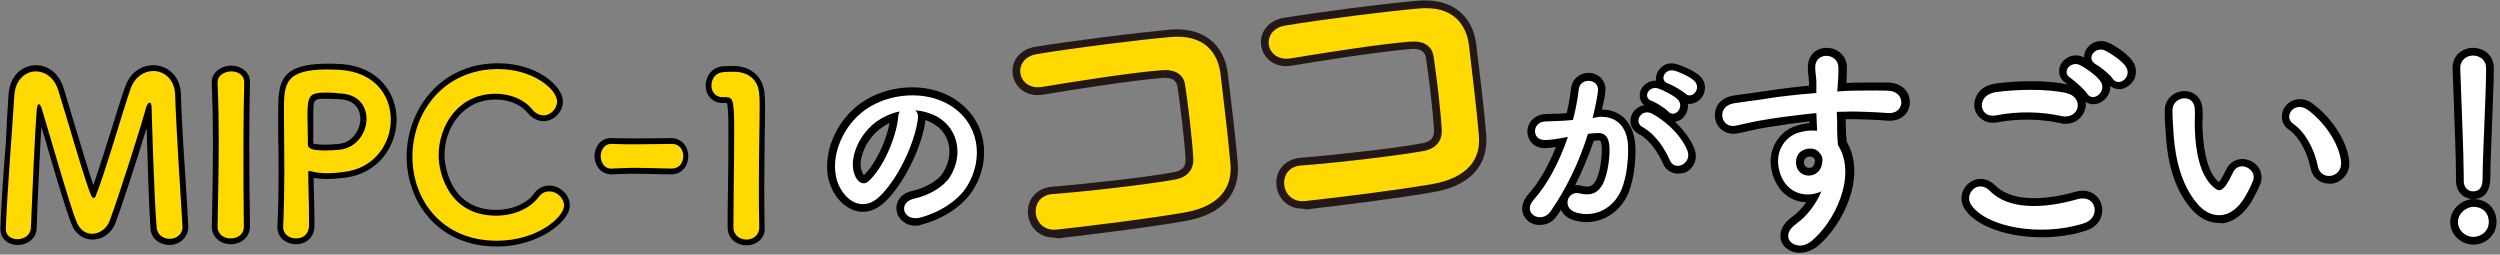 <?xml version="1.0" encoding="utf-8"?>
<!-- Generator: Adobe Illustrator 25.0.1, SVG Export Plug-In . SVG Version: 6.00 Build 0)  -->
<svg version="1.1" id="レイヤー_1" xmlns="http://www.w3.org/2000/svg" xmlns:xlink="http://www.w3.org/1999/xlink" x="0px"
	 y="0px" width="648px" height="66px" viewBox="0 0 648 66" style="enable-background:new 0 0 648 66;" xml:space="preserve">
<rect x="0" y="0" width="648" height="66" fill="#808080" stroke="none"/>
<style type="text/css">
	.st0{fill:#FFFFFF;}
	.st1{fill:#231815;}
	.st2{fill:#FFD900;}
</style>
<g>
	<g>
		<g>
			<path d="M237.3,58.5c-1.5,0-2.7-0.5-3.7-1.5c-1.1-1.1-1.5-2.7-1.1-4.2c0.5-1.7,1.9-2.9,3.9-3.3c3.5-0.8,6.8-2.7,8-4.7
				c2.9-4.5,2-9.9-2.1-12.5c-0.8-0.5-1.6-0.9-2.4-1.2c0,0,0,0,0,0c-0.9,7.1-5.8,16.9-10.7,21.4c-2.6,2.4-5.1,2.6-6.8,2.3
				c-2.6-0.5-5.1-2.5-6.6-5.5c-3.6-7-0.1-17.4,7.5-22.7c7-4.8,16.9-5.3,23.7-1.2c3.9,2.4,6.6,5.9,7.6,10.1c1.1,4.5,0.3,9.4-2.3,13.6
				c-2.5,4.1-7.6,7.6-13.4,9.1C238.4,58.4,237.8,58.5,237.3,58.5z M240,27c1.6,0.4,3.1,1,4.5,1.9c6,3.8,7.4,11.6,3.4,18
				c-1.8,2.9-6,5.5-10.5,6.5c-0.6,0.1-0.9,0.4-1,0.6c0,0.1,0,0.2,0.1,0.3c0.2,0.2,0.7,0.4,1.6,0.2c4.7-1.2,9-4.1,11-7.3
				c2-3.3,2.7-7.1,1.8-10.6c-0.8-3.2-2.8-5.8-5.8-7.6C243.5,27.9,241.8,27.3,240,27z M230.1,27.7c-1.6,0.5-3.1,1.3-4.5,2.2
				c-6,4.1-8.9,12.4-6.2,17.6c1,1.9,2.4,3.1,3.8,3.4c1.1,0.2,2.2-0.2,3.3-1.3c4.3-3.9,8.7-12.8,9.5-19c0,0,0,0,0,0
				c0-0.3,0-0.5-0.1-0.5c-0.3-0.3-0.5-0.7-0.6-1c0,0.3-0.1,0.6-0.3,0.9c0,0-0.1,0.3-0.2,0.7c-0.5,5.6-4,14.1-8.4,18
				c-0.9,0.8-2.1,1.2-3.2,1c-1.3-0.2-2.4-1.2-3.2-2.6c-2.5-4.6,0-12.3,5.6-16.6c0,0,0,0,0,0C227,29.2,228.5,28.3,230.1,27.7z
				 M224,45.5L224,45.5L224,45.5z M228.1,33.4c-3.9,3-6.1,8.6-4.5,11.5c0.1,0.2,0.2,0.4,0.3,0.5c2.9-2.7,5.8-8.7,6.7-13.6
				C229.7,32.3,228.9,32.8,228.1,33.4z M233.7,26.9c0.5,0.1,0.9,0.4,1.2,0.8c0.2,0.2,0.3,0.5,0.3,0.7c0-0.2,0.1-0.4,0.2-0.6
				c0.2-0.6,0.7-1,1.3-1.1C235.6,26.7,234.7,26.7,233.7,26.9z"/>
			<path d="M399.2,58.3c-0.2,0-0.4,0-0.7,0c-1.7-0.2-3.2-1.3-3.7-2.8c-0.6-1.6-0.1-3.5,1.3-5.1c2.7-3,5.2-7.3,7.2-12.3
				c-1.2,0.2-2.2,0.3-2.9,0.3c-2.9,0-4.4-2.1-4.5-4.1c-0.1-2.4,1.7-4.4,4.2-4.7c0.8-0.1,1.7-0.1,2.5-0.1c0.8,0,1.5,0,2.4-0.1
				l1.1-0.1c0.5-2.2,0.9-4.4,1.1-6.3c0.2-1.7,1.1-3,2.6-3.7c1.6-0.7,3.4-0.5,4.7,0.5c1.2,0.9,1.8,2.4,1.6,4
				c-0.1,1.2-0.5,2.9-0.9,4.6c2.2,0,4.1,0.7,5.6,2c1.3,1.2,2.9,3.5,3.1,7.6c0.1,3.4-0.3,8.3-1.8,12c-2.4,5.8-8.4,8.8-14.1,7.1
				c-1.7-0.5-2.8-1.5-3.4-2.7c-0.4,0.6-0.7,1.1-1.1,1.6C402.5,57.5,400.9,58.3,399.2,58.3z M406.4,33.5c0.6,0,1.1,0.3,1.5,0.7
				c0.5,0.5,0.6,1.3,0.4,1.9c-2.4,7-5.6,12.8-9.2,16.9c-0.5,0.5-0.6,0.9-0.5,1c0,0.1,0.2,0.2,0.5,0.3c0.3,0,0.8,0,1.2-0.7
				c3.9-5.6,7.1-12.1,9.4-19.5c0.2-0.7,0.9-1.3,1.7-1.4l0.3,0c0.7-0.1,1.4-0.2,2.1-0.2c1.9-0.2,3.1,0.5,3.7,1.1
				c1.2,1.1,1.7,2.8,1.7,5.1c0,1.3-0.1,6-1.8,9.5c-1.7,3.6-4.5,4.8-8.6,3.8c-0.1,0-0.4-0.1-0.5,0.3c-0.1,0.5,0.6,0.7,0.9,0.8
				c3.8,1.1,7.7-0.9,9.3-4.8c1-2.5,1.7-6.6,1.5-10.3c-0.1-2.2-0.7-3.8-1.7-4.7c-0.9-0.8-2.1-1.1-3.7-1l-1.6,0.2
				c-0.6,0.1-1.3-0.2-1.7-0.7c-0.4-0.5-0.6-1.2-0.4-1.8c0.7-2.6,1.2-5.4,1.4-6.8c0-0.3,0-0.3-0.1-0.3c-0.1-0.1-0.5-0.2-0.7,0
				c-0.1,0.1-0.2,0.2-0.3,0.4c-0.4,3.4-1.2,6.6-1.6,8.2c-0.2,0.8-0.9,1.4-1.7,1.5l-2.5,0.2c-1,0.1-1.8,0.1-2.6,0.1
				c-0.8,0-1.5,0-2.3,0.1c-0.5,0-0.6,0.3-0.6,0.5c0,0.1,0,0.3,0.5,0.3c1.3,0,3.5-0.4,5-0.7l0.6-0.1
				C406.2,33.5,406.3,33.5,406.4,33.5z M408.6,48c0.4,0,0.8,0,1.1,0.1c2.3,0.6,3.2,0.2,4.1-1.6c1-2.2,1.4-5.6,1.4-7.8
				c0-1.7-0.4-2.2-0.4-2.2c-0.1-0.1-0.4-0.1-0.7-0.1c-0.3,0-0.6,0.1-1,0.1c-1.4,4.1-3,7.9-4.8,11.5C408.4,48.1,408.5,48,408.6,48z
				 M434.9,45c-1.7,0-3.2-1-3.9-2.7c-0.9-2-2.9-5.8-6.3-7.6c-1.3-0.7-2.1-2-2.1-3.3c0-1.5,0.8-2.8,2.1-3.6c0.5-0.3,1-0.5,1.5-0.5
				c-1.2-1-1.4-2.5-1-3.7c0.5-1.5,2.2-2.8,4.1-2.7c-0.1-0.5-0.1-1.1,0.1-1.6c0.6-1.9,2.6-3.4,5.1-2.7c1.5,0.4,4.5,1.7,6,3
				c1.2,1.1,1.7,2.6,1.3,4.1c-0.3,1.5-1.5,2.7-2.9,3.1c-0.5,0.1-0.9,0.2-1.4,0.1c0.1,0.5,0,1-0.1,1.6c-0.4,1.5-1.5,2.7-2.9,3
				c-0.1,0-0.2,0.1-0.3,0.1c2.3,2.2,4.1,4.6,5,7c1.1,2.9-0.5,5.4-2.6,6.2C436,44.9,435.4,45,434.9,45z M426.7,31.2
				c4.2,2.4,6.6,6.5,7.9,9.5l0,0c0.1,0.3,0.2,0.3,0.5,0.2c0.2-0.1,0.7-0.4,0.4-1.1c-1.1-3-4.2-6.2-8-8.5
				C427.2,31.2,426.9,31.1,426.7,31.2C426.7,31.2,426.7,31.2,426.7,31.2z M432.8,26.5c0.3,0.2,0.6,0.4,0.8,0.6c0,0,0,0-0.1-0.1
				C433.3,26.9,433.1,26.7,432.8,26.5z M428.8,24.2L428.8,24.2L428.8,24.2z M438.2,22.9L438.2,22.9L438.2,22.9z M436.5,21.5
				c0.6,0.4,1.1,0.7,1.5,1c0,0,0-0.1-0.1-0.2C437.5,22.2,437,21.8,436.5,21.5z"/>
			<path d="M466.5,65.5c-0.7,0-1.5-0.1-2.2-0.4c-1.6-0.7-2.7-2-2.8-3.6c-0.1-1.1,0.1-3.2,2.9-5.2c1.4-1,2.7-2.3,3.8-3.9
				c-1.1,0-2.1-0.2-3.1-0.6c-2.5-1-4.4-3.1-5.4-5.9c-1.4-3.8-0.6-6.7,0.3-8.5c1.2-2.3,3.2-4.1,5.6-4.8c1.2-0.4,2.3-0.6,3.4-0.7
				c0-0.1,0-0.2,0-0.4c-3.1,0.3-6.6,0.8-10.3,1.4c-2.6,0.4-4.5,0.8-6.1,1.2c-0.9,0.2-1.7,0.4-2.4,0.5c-1.8,0.3-3.5-0.3-4.6-1.6
				c-1.1-1.3-1.4-3.2-0.8-4.9c0.6-1.7,2.2-2.9,4.3-3.3c1.2-0.2,2.8-0.4,4.4-0.6c1.4-0.2,2.9-0.4,4-0.6c2.8-0.4,7.2-1,11.4-1.4
				c0-1.5-0.1-2.2-0.2-2.8c-0.1-0.6-0.1-1.1-0.1-2c0-2.9,1.9-4.9,4.7-5c0.1,0,0.1,0,0.2,0c2.4,0,5,1.7,5.2,4.7c0,1.1,0,2.8-0.1,4.4
				c1.9-0.1,3.4-0.1,4.9-0.1c1.7,0,3.5,0,6.1,0c2.2,0.1,4,1.1,4.9,2.8c0.8,1.6,0.7,3.4-0.2,4.9c-1,1.5-2.8,2.3-4.9,2.2
				c-3.7-0.3-5.1-0.3-8.2-0.4l-0.7,0c-0.7,0-1.4,0-2.1,0c0,1.2,0.1,2.3,0.1,3.3c0,0.4,0,1,0.1,1.6c0,0.3,0,0.7,0.1,1
				c5.2,8.9-1,21.7-7.8,27.2C469.4,65,467.9,65.5,466.5,65.5z M472.1,47.5c0.5,0,1,0.2,1.4,0.5c0.6,0.6,0.8,1.5,0.5,2.2
				c-1.6,3.7-4.3,7.2-7.2,9.3c-1,0.7-1.3,1.3-1.2,1.5c0,0.1,0.2,0.3,0.4,0.4c0.5,0.2,1.4,0.2,2.3-0.5c5.6-4.5,11-15.5,6.6-22.4
				c-0.2-0.3-0.3-0.6-0.3-1c0-0.5-0.1-1-0.1-1.4c0-0.7-0.1-1.4-0.1-1.9c0-1.6-0.1-3.2-0.1-5l0-0.2c0-1.1,0.8-2,1.9-2.1l0.3,0
				c1.4-0.1,2.7-0.1,4-0.1l0.8,0c3,0,4.6,0.1,8.4,0.4c0.3,0,1,0,1.2-0.4c0.2-0.2,0.2-0.5,0-0.8c-0.2-0.4-0.7-0.6-1.5-0.6
				c-2.6,0-4.3,0-6,0c-0.9,0-1.7,0-2.6,0c-1.2,0-2.7,0.1-4.3,0.2c-0.6,0-1.1-0.2-1.5-0.5s-0.6-0.9-0.6-1.5c0-0.2,0-0.4,0-0.6
				c0-0.1,0-0.2,0-0.2c0,0,0-0.1,0-0.1c0.2-2.5,0.3-4.4,0.2-5.3c-0.1-0.9-1.2-0.9-1.2-0.9c-0.6,0-0.8,0.3-0.8,1c0,0.6,0,1,0.1,1.5
				c0.1,0.8,0.2,1.9,0.2,4.1l0,1c0,1-0.8,1.9-1.8,2c-5.4,0.5-10.4,1.1-12.9,1.5c-1.2,0.2-2.7,0.4-4.1,0.6c-1.5,0.2-3.1,0.4-4.3,0.6
				c-0.5,0.1-1.1,0.3-1.2,0.7c-0.1,0.3,0,0.7,0.1,0.9c0.1,0.1,0.3,0.3,0.8,0.2c0.6-0.1,1.3-0.3,2.2-0.5c1.6-0.3,3.7-0.8,6.4-1.2
				c4.7-0.7,8.9-1.3,12.7-1.6c0.5,0,1.1,0.1,1.5,0.5c0.4,0.4,0.7,0.9,0.7,1.4l0,0.4c0.1,1.5,0.1,3,0.2,4.2c0,0.6-0.2,1.2-0.7,1.6
				c-0.4,0.4-1,0.6-1.6,0.5c-1.1-0.2-2.5,0-4,0.4c-1.3,0.4-2.5,1.5-3.2,2.8c-0.8,1.6-0.8,3.4-0.1,5.4c0,0,0,0,0,0
				c0.6,1.7,1.7,2.9,3.1,3.5c1.4,0.6,3.1,0.5,4.7-0.3C471.5,47.5,471.8,47.5,472.1,47.5z M468.9,47.5c-2.3,0-4.3-1.4-5.1-3.6
				c-0.9-2.8,0.3-5.7,2.7-6.8c1.9-0.9,4.4-0.7,5.8,0.5c0.5,0.4,0.8,0.8,1.2,1.2c0,0,0,0.1,0.1,0.1c0.7,1,0.9,2.1,0.7,3.7
				c-0.4,2.7-2.3,4.6-4.9,4.9C469.3,47.5,469.1,47.5,468.9,47.5z M469.2,40.6c-0.3,0-0.6,0-0.9,0.2c-0.5,0.2-0.9,0.9-0.6,1.9
				c0.2,0.6,0.9,0.9,1.4,0.8c0.5,0,1.1-0.3,1.3-1.5c0.1-0.4,0-0.6,0-0.7c-0.2-0.3-0.4-0.5-0.6-0.6c0,0,0,0,0,0
				C469.7,40.6,469.5,40.6,469.2,40.6z"/>
			<path d="M529.2,61.5c-8.5,0-16.6-2.6-19.8-7.1c0,0,0,0,0,0c-1.6-2.2-1.2-5.2,0.9-6.9c1.7-1.4,4.5-1.8,6.9,0.6
				c3.7,3.7,11.2,4.3,20.8,1.6c3.5-1,6,0.9,6.7,3.3c0.7,2.5-0.4,5.7-4.1,6.8C537,61,533,61.5,529.2,61.5z M512.6,52.1
				c3.3,4.6,15.9,7.3,26.8,3.9c1.4-0.4,1.6-1.4,1.4-1.9c-0.3-0.9-1.2-0.7-1.8-0.6c-6.5,1.8-18.3,4-24.8-2.6
				c-0.6-0.6-1.1-0.7-1.5-0.4C512.5,50.8,512.1,51.4,512.6,52.1z M535.4,32.1c-0.4,0-0.9,0-1.4-0.2c-5.2-1.1-11-1.2-16.2-0.2
				c0,0,0,0,0,0c-2,0.4-3.8-0.2-5-1.6c-1.1-1.3-1.4-3.1-0.7-4.8c0.7-1.9,2.5-3.2,4.9-3.6c5.2-0.8,13.6-1,19,0.2
				c-0.1,0-0.1-0.1-0.1-0.1c-2.4-1.3-2.6-3.6-1.7-5.2c1-1.8,3.6-3,6-1.7c0-0.6,0.1-1.3,0.4-1.8c0.9-1.9,3.5-3.2,6-2
				c1.6,0.7,4.6,2.7,6,4.5c1.1,1.4,1.3,3.1,0.7,4.7c-0.7,1.5-2.1,2.6-3.6,2.8c-1,0.1-1.9-0.2-2.7-0.8c0,0.7-0.1,1.3-0.4,2
				c-0.7,1.5-2.2,2.6-3.7,2.7c-0.8,0.1-1.6-0.1-2.3-0.6c0.1,0.6,0.1,1.2-0.1,1.7C540,30.3,538.1,32.1,535.4,32.1z M517.4,29.9
				L517.4,29.9L517.4,29.9z M525.5,27.1c3.2,0,6.4,0.3,9.4,1c0.9,0.2,1.6-0.1,1.7-0.6c0.1-0.6-0.4-1.2-1.5-1.4
				c-4.2-0.9-11.9-1-17.6-0.1c-0.9,0.1-1.6,0.5-1.8,1.1c-0.1,0.3-0.1,0.6,0.1,0.8c0.2,0.2,0.6,0.3,1.2,0.2
				C519.7,27.4,522.6,27.1,525.5,27.1z M537.8,18.6c1.4,0.8,4,3.2,4.8,4.5c0.1-0.1,0.2-0.2,0.3-0.3c0.1-0.1,0.1-0.3-0.1-0.6
				c-0.8-1.1-3.2-2.8-4.5-3.5C538.1,18.6,537.9,18.6,537.8,18.6z M544.2,14.9c1.3,0.7,4.1,3,5,4.3c0.1-0.1,0.2-0.2,0.2-0.3
				c0-0.1,0.1-0.3-0.1-0.6c-0.8-1.1-3.2-2.7-4.6-3.4C544.6,14.8,544.4,14.9,544.2,14.9z M544,14.8L544,14.8L544,14.8z"/>
			<path d="M575.2,57.8c-2.4,0-4.9-1.1-6.8-3.2c0,0,0,0,0,0c-4.1-4.4-6.5-11-7-19.6l-0.1-1.4c-0.2-2.2-0.2-3.3-0.2-5.1
				c0.1-3.1,2.7-4.9,5.1-4.9c0,0,0,0,0,0c2.2,0,4.6,1.5,4.7,4.9c0.1,1.2,0,1.8,0,2.5c0,0.6-0.1,1.2,0,2.5c0.3,6.7,1.6,11.2,3.9,13.4
				c0.1,0.1,0.3,0.2,0.4,0.3c0-0.1,0.1-0.1,0.1-0.2c0.6-0.8,1.3-2.2,1.7-3c1.1-2.4,3.7-3.4,6.1-2.4c2.5,1,3.7,3.6,2.8,6
				c-0.5,1.3-1.3,2.9-2.4,4.8c-2.6,4.1-5.5,5.3-7.6,5.5C575.7,57.8,575.4,57.8,575.2,57.8z M571.3,51.9c1.3,1.4,2.8,2,4.2,1.9
				c1.7-0.2,3.2-1.4,4.6-3.6c1.2-2,1.8-3.3,2.1-4c0.2-0.6-0.6-0.9-0.6-0.9c-0.6-0.3-0.8,0.1-0.9,0.4c-0.4,1-1.3,2.6-2.1,3.7
				c-0.7,0.9-1.6,2-3,2.1c-1.4,0.1-2.5-0.7-3.5-1.7c-3.2-3-4.8-8.3-5.1-16.1c-0.1-1.4,0-2.2,0-2.8c0-0.6,0-1.1,0-2.1
				c0-1-0.5-1-0.7-1c-0.3,0-1.1,0.2-1.1,1.1c0,1.6,0,2.5,0.2,4.7l0.1,1.4C565.9,42.4,567.9,48.1,571.3,51.9z M603.7,47.6
				c-2.1,0-4.2-1.3-4.8-4c0,0,0,0,0,0c-0.9-4.3-3-8.1-5.5-9.9c-1.4-0.9-2.1-2.4-1.9-3.9c0.1-1.6,1.2-3,2.7-3.7
				c1.7-0.7,3.6-0.5,5.3,0.8c4.2,3.1,8.7,8.9,9.4,14.7c0.4,3.4-2,5.6-4.4,6C604.2,47.6,603.9,47.6,603.7,47.6z M602.8,42.8
				c0,0.2,0.2,0.9,1,0.8c0.2,0,1.2-0.3,1-1.6c-0.5-4.4-4.3-9.3-7.8-11.9c-0.3-0.2-0.8-0.5-1.3-0.4c-0.2,0.1-0.4,0.3-0.4,0.4
				c0,0.1,0.1,0.2,0.2,0.2C599,32.7,601.7,37.4,602.8,42.8L602.8,42.8z"/>
			<path d="M641.1,63.4c-3.2,0-6-2.6-6-5.8c0-3.8,3.5-6,6-6c3.5,0,6,2.4,6,6C647,61.3,644,63.4,641.1,63.4z M641.1,55.7
				c-0.6,0-2,0.7-2,2c0,0.8,0.9,1.8,2,1.8c0,0,2,0,2-1.8C643,56.4,642.4,55.7,641.1,55.7z M641,51.6c-2.1,0-4.4-1.6-4.4-4.7v-1.3
				c0-4.5-0.4-14.1-0.7-22.6l-0.2-5.4c0-3.4,2.7-5.2,5.3-5.2c2.7,0,5.4,1.8,5.4,5.3c0,3.6-0.3,9.6-0.5,15.4
				c-0.2,5.2-0.4,10.1-0.4,12.7C645.5,50.6,643.1,51.6,641,51.6z M641,16.5c-0.5,0-1.3,0.1-1.3,1.2v0.2l0.2,5.1
				c0.3,8.5,0.7,18.2,0.7,22.8v1.3c0,0.3,0.1,0.7,0.4,0.7c0.2,0,0.3,0,0.3,0c0.2-0.2,0.2-1.4,0.2-1.7c0-2.7,0.2-7.6,0.4-12.9
				c0.2-5.8,0.5-11.7,0.5-15.2C642.4,16.6,641.5,16.5,641,16.5z"/>
		</g>
	</g>
	<g>
		<g>
			<path class="st0" d="M237.9,30.9c-0.8,6.3-5.3,15.8-10.1,20.2c-3.8,3.5-8,1.6-10.2-2.7c-3.1-6.2,0.2-15.5,6.9-20.1
				c6.1-4.2,15.3-4.9,21.6-1.1c7.7,4.6,9,13.8,4.6,21c-2.3,3.8-7.2,6.9-12.2,8.2c-4.4,1.1-5.9-3.9-1.6-4.9c3.8-0.8,7.6-3,9.3-5.6
				c3.5-5.6,2.2-12.1-2.7-15.3c-1.9-1.2-4-1.8-6.2-2C237.8,29.1,238.1,29.9,237.9,30.9z M226.8,31.8c-4.6,3.6-7.1,10.2-5,14.1
				c0.7,1.4,2,2.2,3.3,1.1c3.7-3.3,7.2-11.2,7.7-16.6c0-0.6,0.2-1.1,0.4-1.5C231,29.3,228.7,30.4,226.8,31.8z"/>
			<path class="st0" d="M414.4,30.3c4.2-0.3,7.4,2.1,7.6,7.7c0.1,3.5-0.4,8-1.7,11.1c-2,4.9-6.9,7.4-11.7,6c-3.9-1.1-2.3-5.7,0.7-5
				c2.8,0.7,4.9,0.2,6.3-2.7c1.1-2.4,1.6-6,1.6-8.6c0-3-1-4.5-3.3-4.3c-0.7,0-1.5,0.1-2.3,0.2c-2.4,7.7-5.8,14.5-9.7,20.1
				c-2.4,3.4-7.6,0.5-4.3-3.1c3.4-3.8,6.5-9.5,8.8-16.2l-0.6,0.1c-2.1,0.4-4.1,0.7-5.4,0.7c-3.4,0-3.3-4.5-0.1-4.8
				c1.5-0.1,3.1-0.1,4.9-0.2l2.5-0.2c0.6-2.2,1.2-5.1,1.5-7.9c0.3-3.2,5.4-2.9,5,0.4c-0.2,1.7-0.8,4.7-1.4,7L414.4,30.3z
				 M432.8,41.5c-1.2-2.7-3.4-6.5-7.1-8.6c-2.4-1.3-0.2-5.1,2.8-3.3c4,2.3,7.5,5.9,8.9,9.5C438.6,42.4,434.1,44.6,432.8,41.5z
				 M428.2,26.2c-2.6-0.9-0.8-4,1.5-3.3c1.3,0.4,3.9,1.7,5.1,2.8c2,1.9-0.6,5.1-2.4,3.2C431.8,28.2,429.2,26.5,428.2,26.2z
				 M432.5,21.7c-2.6-0.8-1-4,1.4-3.4c1.3,0.3,4,1.5,5.2,2.6c2.1,1.9-0.5,5.1-2.3,3.3C436.1,23.6,433.6,22.1,432.5,21.7z"/>
			<path class="st0" d="M461.5,45.2c-2-5.6,1.1-9.7,4.6-10.8c1.7-0.5,3.4-0.7,4.9-0.5c-0.1-1.3-0.1-3-0.2-4.6
				c-4.8,0.5-9.6,1.1-12.5,1.6c-4.1,0.6-6.8,1.4-8.5,1.7c-3.8,0.7-5-5-0.5-5.8c2.3-0.4,6-0.8,8.4-1.2c2.9-0.5,8-1.1,13.1-1.5
				c0-0.3,0-0.7,0-1c0.1-3.6-0.3-3.8-0.3-5.6c0-4.2,5.8-3.8,6-0.2c0.1,1.3-0.1,4-0.2,5.5c0,0.3-0.1,0.6-0.1,0.9
				c1.7-0.1,3.2-0.2,4.4-0.2c2.8,0,4.8-0.1,8.7,0c4.8,0.1,4.6,6.2,0,5.8c-4.1-0.3-5.4-0.3-9-0.4c-1.3,0-2.7,0.1-4.2,0.1
				c0.1,1.8,0.1,3.6,0.1,5.3c0,0.8,0.1,2,0.2,3.3c5.1,8-1,20.2-7,25c-3.8,3-8.8-1-3.8-4.6c2.7-1.9,5.2-5.2,6.5-8.4
				C468.3,51.4,463.3,50.3,461.5,45.2z M471.1,39.1c-0.8-0.7-2.5-0.8-3.7-0.2c-1.4,0.6-2.3,2.4-1.7,4.4c1,3.1,6,3.1,6.6-1
				c0.2-1.2,0-1.7-0.3-2.2C471.7,39.8,471.5,39.4,471.1,39.1z"/>
			<path class="st0" d="M511,53.2c-2.1-2.9,1.7-6.9,4.8-3.7c4.9,5,14.1,4.6,22.8,2.1c4.8-1.3,6.1,4.9,1.5,6.3
				C528.7,61.5,514.9,58.8,511,53.2z M517.4,29.9c-4.5,0.9-5.3-5.2-0.2-6c5.4-0.8,13.5-0.9,18.3,0.2c4.8,1,3.6,6.9-1.1,6
				C529.1,28.9,523,28.8,517.4,29.9z M541,24.3c-0.6-1-3.2-3.3-4.2-4c-2.7-1.5-0.1-4.7,2.4-3.4c1.4,0.7,4.1,2.6,5.2,4.1
				C546.3,23.6,542.6,26.7,541,24.3z M543.3,16.7c-2.8-1.5-0.2-4.8,2.3-3.6c1.5,0.7,4.2,2.5,5.3,4c2,2.6-1.6,5.7-3.3,3.3
				C547,19.4,544.4,17.3,543.3,16.7z"/>
			<path class="st0" d="M569.9,53.2c-4.1-4.5-6-11.1-6.5-18.3c-0.2-3.3-0.3-4.3-0.3-6.4c0.1-3.6,5.7-4.4,5.8-0.1
				c0.1,2.2-0.1,2.3,0,5c0.2,6,1.3,11.7,4.5,14.8c1.5,1.4,2.2,1.6,3.5-0.1c0.7-1,1.5-2.5,1.9-3.4c1.5-3.3,6.3-0.9,5.2,2.1
				c-0.6,1.6-1.6,3.4-2.2,4.4C578.2,57.2,573.1,56.7,569.9,53.2z M600.8,43.2c-0.9-4.6-3.3-9-6.4-11.1c-2.7-1.9,0.3-6.1,3.8-3.6
				c4.1,3,8,8.4,8.6,13.3C607.3,46,601.7,47.1,600.8,43.2z"/>
			<path class="st0" d="M641.1,61.4c-2.2,0-4-1.8-4-3.8c0-2.5,2.4-4,4-4c2.2,0,4,1.4,4,4C645,60.4,642.6,61.4,641.1,61.4z
				 M638.6,46.9c0-0.3,0-0.7,0-1.2c0-5.6-0.6-18.9-0.9-27.9c0-0.1,0-0.1,0-0.2c0-2.1,1.7-3.2,3.3-3.2c1.7,0,3.4,1.1,3.4,3.3
				c0,6.8-0.9,22.5-0.9,28.1c0,1.4,0,3.8-2.5,3.8C639.8,49.6,638.6,48.7,638.6,46.9L638.6,46.9z"/>
		</g>
	</g>
</g>
<g>
	<g>
		<g>
			<path class="st1" d="M273.2,61.6c-2.3,0-4.3-1-5.5-2.7c-1.4-2-1.7-4.6-0.7-6.8c1-2.1,3.1-3.5,5.6-3.7c10-0.8,25.7-2.6,31.8-3.8
				c2.1-0.4,3-1.5,2.9-3.4c-0.3-5.2-1.4-14.2-2.1-18.7c-0.1-0.6-0.4-2.6-3.9-2.3c-8.5,0.7-24.3,3.2-30.7,4.3
				c-2.8,0.5-5.3-0.3-6.8-2.2c-1.4-1.7-1.7-4-1-6c0.9-2.3,3-3.8,5.7-4.2c9.3-1.5,25.1-3.5,34.5-4.4c8.6-0.8,14.4,3.5,15.3,11.7
				c0.1,1.2,0.3,2.6,0.5,4.2c0.6,5.2,1.5,12.4,2,18.5c0.8,8.2-4.1,13.6-13.7,15.2c-9,1.6-22.9,3.3-33,4.5
				C273.8,61.6,273.5,61.6,273.2,61.6z M302,16.2c3.9,0,6.7,2.1,7.2,5.7c0.7,4.6,1.8,13.7,2.1,19.1c0.2,4-2.1,6.9-6.2,7.6
				c-6.8,1.3-23.2,3.1-32.2,3.8c-1.1,0.1-1.9,0.6-2.3,1.4c-0.4,0.9-0.3,2,0.3,2.8c0.6,0.8,1.6,1.2,2.8,1c10.1-1.2,23.9-2.9,32.8-4.4
				c0,0,0,0,0,0c11.3-1.9,10.6-8.7,10.4-10.9c-0.6-6.1-1.4-13.2-2-18.4c-0.2-1.6-0.4-3-0.5-4.2c-0.5-4.2-2.8-9-11-8.2
				c-9.3,0.9-25,2.9-34.2,4.4c-1.4,0.2-2.3,0.8-2.6,1.7c-0.3,0.7-0.1,1.5,0.3,2.1c0.6,0.7,1.7,1,3.1,0.8c8-1.3,22.6-3.6,31-4.3
				C301.4,16.2,301.7,16.2,302,16.2z"/>
			<path class="st1" d="M337.6,54.1c-2.3,0-4.3-1-5.5-2.7c-1.4-2-1.7-4.6-0.7-6.8c1-2.1,3.1-3.5,5.6-3.7c10-0.8,25.7-2.6,31.8-3.8
				c2.1-0.4,3-1.5,2.9-3.4c-0.3-5.2-1.4-14.2-2.1-18.7c-0.1-0.6-0.4-2.6-3.9-2.3c-8.5,0.7-24.3,3.2-30.7,4.3
				c-2.8,0.5-5.3-0.3-6.8-2.2c-1.4-1.7-1.7-4-1-6c0.9-2.3,3-3.8,5.7-4.2c9.3-1.5,25.1-3.6,34.5-4.4c8.6-0.8,14.4,3.5,15.3,11.7
				c0.1,1.2,0.3,2.6,0.5,4.2c0.6,5.2,1.5,12.4,2,18.5c0.8,8.2-4.1,13.6-13.7,15.2c-9,1.6-23,3.3-33,4.5
				C338.3,54.1,337.9,54.1,337.6,54.1z M366.5,8.7c3.9,0,6.7,2.1,7.2,5.7c0.7,4.6,1.8,13.7,2.1,19.1c0.2,4-2.1,6.9-6.2,7.6
				c-6.8,1.3-23.2,3.1-32.2,3.8c-1.1,0.1-1.9,0.6-2.3,1.4c-0.4,0.9-0.3,2,0.3,2.8c0.6,0.8,1.6,1.2,2.8,1c10-1.2,23.9-2.9,32.8-4.4
				c0,0,0,0,0,0c11.3-1.9,10.6-8.7,10.4-10.9c-0.6-6.1-1.4-13.2-2-18.4c-0.2-1.5-0.4-3-0.5-4.2c-0.5-4.2-2.8-8.9-11-8.2
				C358.6,5,343,7,333.7,8.5c-1.4,0.2-2.3,0.8-2.6,1.7c-0.3,0.7-0.1,1.5,0.3,2.1c0.6,0.7,1.7,1,3.1,0.8c6.4-1.1,22.3-3.6,31-4.3
				C365.8,8.7,366.1,8.7,366.5,8.7z"/>
		</g>
	</g>
	<g>
		<g>
			<path class="st2" d="M306.9,55.1c-9.3,1.6-23.8,3.4-32.9,4.4c-6.6,0.8-7.7-8.7-1.2-9.2c9.5-0.7,25.5-2.6,32-3.8
				c2.6-0.5,4.7-2.3,4.5-5.5c-0.3-5.3-1.4-14.3-2.1-18.9c-0.4-2.9-2.7-4.2-6.1-3.9c-7.8,0.6-21.7,2.8-30.8,4.3
				c-6.8,1.2-8.2-7.5-1.4-8.5c9.7-1.6,25.5-3.6,34.4-4.4c8.8-0.8,12.5,4,13.1,9.9c0.6,5.4,1.8,14.7,2.5,22.6
				C319.8,50.6,313.5,54,306.9,55.1z"/>
			<path class="st2" d="M371.3,47.7c-9.3,1.6-23.8,3.4-32.9,4.4c-6.6,0.8-7.7-8.7-1.2-9.2c9.5-0.7,25.5-2.6,32-3.8
				c2.6-0.5,4.7-2.3,4.5-5.5c-0.3-5.3-1.4-14.3-2.1-18.9c-0.4-2.9-2.7-4.2-6.1-3.9c-7.8,0.6-21.7,2.8-30.8,4.3
				c-6.8,1.2-8.2-7.5-1.4-8.5c9.7-1.6,25.5-3.6,34.4-4.4c8.8-0.8,12.5,4,13.1,9.9c0.6,5.4,1.8,14.7,2.5,22.6
				C384.2,43.1,378,46.5,371.3,47.7z"/>
		</g>
	</g>
</g>
<g>
	<g>
		<path d="M43.9,63.5c-2.3,0-4.8-1.5-4.9-4.4c-0.4-5.7-0.8-18.7-1-25.9c-2.3,7.5-6.3,19.9-8.1,24.7c-1,2.5-3.3,4.2-5.9,4.2
			c-2.5,0-4.5-1.5-5.5-4.1c-1.2-3-3.9-11.9-6.2-19.8c-0.5-1.9-1.1-3.7-1.6-5.3c-0.4,7.1-1,19.6-1.2,26.3c-0.1,2.8-2.6,4.3-4.9,4.3
			c-2.6,0-4.5-1.7-4.5-4.1v-0.1c0,0,0,0,0-0.1c0.2-6.1,0.8-14.6,1.4-22C1.7,32.4,2,28,2.2,24.7c0.3-5.4,3.9-7.8,7.1-7.8
			c3.3,0,6.1,2.3,7.2,6c0.7,2.2,1.7,5.7,2.8,9.3c1.7,5.6,3.7,12.3,4.9,15.8c1.3-3.7,3.1-9.5,4.8-14.8c1.3-4.2,2.5-8.1,3.4-10.6
			c1.4-4.2,4.7-5.7,7.3-5.7c3.5,0,7.1,2.6,7.2,7.7c0.1,5.3,0.8,16.3,1.4,25.2c0.2,3.5,0.4,6.6,0.5,8.9l0,0.3
			C48.7,61.5,46.6,63.5,43.9,63.5z M38.8,25.2c0.5,0,2,0.2,2,2.9c0,0.2,0.6,22.8,1.1,30.8c0.1,1.5,1.6,1.6,1.9,1.6
			c0.1,0,1.8,0,1.8-1.5v-0.2c-0.1-2.2-0.3-5.3-0.5-8.8c-0.5-8.9-1.2-20-1.4-25.3c-0.1-3.3-2.3-4.8-4.2-4.8c-1.6,0-3.6,1-4.5,3.7
			c-0.9,2.5-2.1,6.4-3.3,10.5c-2.1,6.8-4.3,13.9-5.7,17.2c-0.3,0.9-1.1,1.5-1.9,1.5c-0.6,0-1.4-0.2-1.9-1.3c-0.9-1.9-3-8.8-5.9-18.4
			c-1.1-3.6-2.1-7-2.8-9.3c-0.9-2.9-2.8-3.9-4.4-3.9c-1.9,0-3.9,1.5-4.1,5C5,28.2,4.7,32.6,4.3,37.4C3.8,44.8,3.2,53.2,3,59.3v0.1
			c0,1,1.3,1.1,1.5,1.1c0.7,0,1.9-0.3,1.9-1.4C6.8,50.8,7.6,33.5,8,28.6c0.1-0.8,0.3-3,2.1-3c0.7,0,1.6,0.4,2.2,2.1
			c0.7,2.3,1.8,5.9,2.9,9.7c2.2,7.4,4.9,16.7,6.1,19.5c0.6,1.5,1.5,2.3,2.7,2.3c1.3,0,2.5-0.9,3.1-2.3c2.3-6.1,8.2-24.6,9.5-29.3
			C36.8,26.3,37.6,25.2,38.8,25.2z"/>
		<path d="M59.8,63.3c-2.8,0-4.9-2-4.9-4.5l0.1-4.4c0.1-5.8,0.2-11.7,0.2-17.6c0-5-0.1-10.1-0.3-15.2c-0.1-1.2,0.3-2.2,1.1-3
			c1.1-1.2,2.8-1.6,3.9-1.6c2.4,0,4.9,1.5,4.9,4.3v0.1c-0.1,4.7-0.2,10.1-0.2,15.7c0,7.3,0.1,14.7,0.2,21.6c0,0,0,0.1,0,0.1
			C64.7,61.4,62.6,63.3,59.8,63.3z M59.9,20c-0.4,0-1.3,0.2-1.7,0.7c-0.1,0.1-0.3,0.4-0.3,0.8c0.2,5.2,0.3,10.3,0.3,15.4
			c0,5.9-0.1,11.9-0.2,17.7l-0.1,4.3c0,1.5,1.9,1.6,1.9,1.6s1.9,0,1.9-1.5v-0.1c-0.1-6.9-0.2-14.4-0.2-21.7c0-5.6,0.1-11.1,0.2-15.7
			l0-0.1C61.7,20,59.9,20,59.9,20z"/>
		<path d="M76.7,63.3c-2.3,0-4.8-1.5-4.8-4.4v-0.2c0.2-3.9,0.3-8.4,0.3-14.4c0-3.2,0-6.4-0.1-9.2c0-2.4,0-4.5,0-6.3
			c0-7.6,0.6-12.3,12.8-12.3c1,0,2.1,0,3.3,0.1c10.1,0.6,14.6,7.7,14.6,14.4c0,6.8-4.7,14.2-13.8,15.1c-1.6,0.2-2.9,0.3-4.3,0.3
			c-1.2,0-2.3-0.1-3.4-0.3c0,1.4,0,2.9,0.1,4.4c0,2,0.1,4,0.1,5.9v2.2C81.5,61.4,79.5,63.3,76.7,63.3z M84.9,19.5
			c-9.8,0-9.8,2.3-9.8,9.3c0,1.8,0,3.9,0,6.3c0,2.8,0.1,6,0.1,9.2c0,6-0.1,10.6-0.3,14.5l0,0.1c0,1,1.1,1.4,1.8,1.4
			c0.7,0,1.8-0.2,1.8-1.7l0-2.2c0-1.9,0-3.9-0.1-5.8c0-1.9-0.1-3.8-0.1-5.6c0-2,1.5-2.1,1.8-2.1c0.2,0,0.4,0,0.8,0.1
			c1.2,0.3,2.4,0.4,3.8,0.4c1.2,0,2.4-0.1,3.9-0.3C96,42.4,99.8,36.5,99.8,31c0-4.9-3.1-10.8-11.8-11.4
			C86.9,19.6,85.9,19.5,84.9,19.5z M84.4,40.4c-2.5,0-6.2,0-6.2-3.1v-1c0-1,0-2.1,0-3.2c0-1.1,0-2.2,0-3.2c0-5.8,0.9-7.5,6.6-7.5
			c1.4,0,2.8,0.1,2.8,0.1c0,0,0,0,0,0c6.1,0,8.8,4.1,8.8,8.1c0,4.3-3.1,9-8.4,9.5C86.8,40.4,85.6,40.4,84.4,40.4z M81.2,37.2
			c0.3,0.1,1.1,0.3,3.2,0.3c1.1,0,2.2-0.1,3.4-0.2c3.5-0.3,5.6-3.6,5.6-6.5c0-1.2-0.4-5.1-5.9-5.1c-0.1,0-1.4-0.1-2.7-0.1
			c-3.6,0-3.6,0-3.6,4.5c0,1,0,2.1,0,3.2c0,1.1,0,2.2,0,3.2V37.2z"/>
		<path d="M128.8,63.9c-15.4,0-23.4-11.7-23.4-23.3c0-11.7,8.3-24.2,23.7-24.2c10.1,0,16.8,5.9,16.8,9.9c0,2.7-2.3,5.1-5,5.1
			c-1.1,0-2.7-0.4-4.1-2.1c-1.8-2.2-4.8-3.5-8.3-3.5c-8.7,0-13.3,7.5-13.3,14.5c0,0.1,0.2,14.1,13.4,14.1c4.1,0,7.9-1.6,9.8-4.2
			c1-1.4,2.4-2.1,4-2.1c2.8,0,5.3,2.4,5.3,5.2C147.7,57.4,139.6,63.9,128.8,63.9z M129.1,19.5c-13.4,0-20.7,10.9-20.7,21.2
			c0,9.8,6.4,20.3,20.4,20.3c10.1,0,15.9-5.9,15.9-7.7c0-1.1-1.2-2.2-2.3-2.2c-0.7,0-1.1,0.3-1.6,0.9c-2.5,3.4-7.1,5.4-12.2,5.4
			c-12,0-16.4-10.2-16.4-17.1c0-8.5,5.7-17.5,16.3-17.5c4.4,0,8.2,1.7,10.6,4.6c0.5,0.7,1.1,1,1.8,1c1,0,2-1,2-2.1
			C142.9,24.3,137.5,19.5,129.1,19.5z"/>
		<path d="M158.4,45.2c-1.1,0-2-0.4-2.8-1.1c-0.9-0.9-1.5-2.2-1.5-3.6c0-2.3,1.5-4.7,4.2-4.7h0.1c4.5,0.1,10.3,0.1,15.5,0h0.1
			c2.5,0,4.4,2,4.4,4.7c0,2.3-1.5,4.7-4.4,4.7c0,0-0.1,0-0.1,0c-2.3,0-4-0.1-5.5-0.1c-3.5-0.1-5.3-0.1-9.9,0.1
			C158.6,45.2,158.5,45.2,158.4,45.2z M158.5,38.8L158.5,38.8c-1.2,0-1.3,1.6-1.3,1.7c0,0.5,0.2,1.1,0.5,1.5
			c0.1,0.1,0.4,0.3,0.8,0.3c4.6-0.2,6.5-0.2,10.1-0.1c1.5,0,3.2,0.1,5.5,0.1h0c1.4,0,1.4-1.4,1.4-1.7c0-0.3-0.1-1.7-1.4-1.7h-0.1
			C168.9,38.9,162.8,38.9,158.5,38.8z"/>
		<path d="M193.5,63.6c-2.4,0-4.9-1.6-4.9-4.7c0-2.4,0-6.3,0.1-10.5c0.1-4.9,0.1-10.5,0.1-14.6c0-2.2,0-6.2-0.4-7.1
			c-0.1,0-0.2,0-0.3,0h-0.8c-2.9,0-4.4-2.3-4.4-4.5c0-2.3,1.5-4.7,4.3-5c1.2-0.1,1.7-0.1,2.9-0.1c4.7,0,7.9,3,8.1,7.6
			c0.1,0.8,0.1,1.8,0.1,3.1c0,2,0,4.5-0.1,7.4c0,3.9-0.1,8.4-0.1,13.1c0,3.5,0,7.1,0.1,10.7l0,0.2C198.3,62,195.8,63.6,193.5,63.6z
			 M190.2,20.1c-1.2,0-1.6,0-2.7,0.1c-1.2,0.1-1.6,1.3-1.6,2c0,0.4,0.1,1.5,1.4,1.5h0.8c3.7,0,3.7,2.8,3.7,10.1
			c0,4.1-0.1,9.7-0.1,14.6c-0.1,4.2-0.1,8-0.1,10.5c0,1.3,1.2,1.7,1.9,1.7c0.2,0,1.8,0,1.8-1.5v-0.1c-0.1-3.5-0.1-7.2-0.1-10.7
			c0-4.7,0.1-9.2,0.1-13.1c0-2.9,0.1-5.4,0.1-7.4c0-1.2,0-2.2-0.1-2.9C195.2,21.8,193.3,20.1,190.2,20.1z"/>
	</g>
	<g>
		<path class="st2" d="M1.5,59.3c0.4-10,1.7-26.1,2.2-34.4c0.2-4.2,2.9-6.4,5.6-6.4c2.3,0,4.8,1.6,5.8,4.9
			c2.2,6.9,7.2,24.6,8.6,27.4c0.2,0.3,0.3,0.5,0.6,0.5c0.2,0,0.4-0.2,0.5-0.5c2.2-5.3,6.8-21.2,9-27.7c1.1-3.2,3.6-4.7,5.9-4.7
			c2.9,0,5.6,2.2,5.7,6.2c0.2,7.4,1.4,26,1.9,34.1c0,0.1,0,0.1,0,0.2c0,1.9-1.7,3-3.3,3s-3.3-1-3.4-3C39.9,50.8,39.3,28,39.3,28
			c0-1-0.2-1.4-0.5-1.4s-0.7,0.5-0.9,1.2c-1.3,4.8-7.2,23.4-9.5,29.5c-0.7,1.9-2.6,3.3-4.5,3.3c-1.6,0-3.2-0.9-4.1-3.2
			c-1.8-4.4-6.9-22.5-9-29.3c-0.2-0.7-0.5-1.1-0.7-1.1c-0.3,0-0.5,0.5-0.6,1.7c-0.4,5-1.2,22.5-1.5,30.4C7.9,61,6.2,62,4.5,62
			c-1.5,0-3-0.9-3-2.6C1.5,59.4,1.5,59.3,1.5,59.3z"/>
		<path class="st2" d="M63.2,58.8c0,2-1.7,3-3.4,3c-1.7,0-3.4-1-3.4-3v-0.1c0.1-6.9,0.3-14.5,0.3-21.9c0-5.4-0.1-10.7-0.3-15.3
			c-0.1-2.4,2.5-3,3.5-3c1.7,0,3.4,0.9,3.4,2.8c0,0.1,0,0.1,0,0.1c-0.1,4.8-0.2,10.1-0.2,15.7C63.1,44.3,63.1,51.7,63.2,58.8
			L63.2,58.8z"/>
		<path class="st2" d="M76.7,61.8c-1.6,0-3.3-1-3.3-2.9c0-0.1,0-0.1,0-0.2c0.2-4.5,0.3-9.5,0.3-14.4c0-5.9-0.1-11.5-0.1-15.5
			c0-7,0.1-10.8,11.3-10.8c1.2,0,2.3,0.1,3.2,0.1c9.1,0.6,13.2,6.7,13.2,12.9c0,6.4-4.4,12.8-12.4,13.6c-1.4,0.2-2.7,0.3-4.1,0.3
			c-1.3,0-2.7-0.1-4.2-0.5c-0.2-0.1-0.3-0.1-0.4-0.1c-0.3,0-0.3,0.2-0.3,0.6c0,3.6,0.2,7.6,0.2,11.4c0,0.7,0,1.5,0,2.2
			C80,60.9,78.4,61.8,76.7,61.8z M84.8,24c-4.6,0-5.1,0.6-5.1,6c0,2,0.1,4.4,0.1,6.4c0,0.3,0,0.6,0,1c0,1.2,1.1,1.6,4.7,1.6
			c1.1,0,2.3-0.1,3.5-0.2c4.4-0.4,7-4.4,7-8c0-3.4-2.2-6.6-7.4-6.6C87.5,24.1,86.2,24,84.8,24z"/>
		<path class="st2" d="M128.8,62.4c-14.3,0-21.9-10.6-21.9-21.8c0-11.6,8.2-22.7,22.2-22.7c9.1,0,15.3,5.3,15.3,8.4
			c0,1.9-1.7,3.6-3.5,3.6c-1,0-2.1-0.5-2.9-1.5c-2.2-2.7-5.8-4.1-9.5-4.1c-9.7,0-14.8,8.2-14.8,16c0,4.8,2.8,15.6,14.9,15.6
			c4.4,0,8.6-1.7,11-4.8c0.8-1.1,1.8-1.5,2.8-1.5c1.9,0,3.8,1.7,3.8,3.7C146.2,56.2,139.4,62.4,128.8,62.4z"/>
		<path class="st2" d="M174.1,43.7c-4.6-0.1-7.2-0.2-9.7-0.2c-1.7,0-3.4,0.1-5.8,0.2c-2.1,0.1-2.9-1.8-2.9-3.2
			c0-1.5,0.9-3.2,2.7-3.2c0.1,0,0.1,0,0.1,0c2,0.1,4.4,0.1,6.8,0.1c3,0,6.1-0.1,8.8-0.1c0.1,0,0.1,0,0.1,0c1.9,0,2.9,1.5,2.9,3.2
			C177.1,42.1,176.1,43.7,174.1,43.7L174.1,43.7z"/>
		<path class="st2" d="M193.5,62.1c-1.7,0-3.4-1.1-3.4-3.2c0-5.3,0.2-17.5,0.2-25.1c0-8-0.3-8.6-2.2-8.6c-0.2,0-0.3,0-0.5,0
			c-0.1,0-0.2,0-0.3,0c-1.9,0-2.9-1.5-2.9-3c0-1.7,1-3.3,3-3.5c1.1-0.1,1.6-0.1,2.8-0.1c4,0,6.5,2.3,6.6,6.1c0.1,0.7,0.1,1.8,0.1,3
			c0,4.6-0.2,12.3-0.2,20.4c0,3.6,0,7.2,0.1,10.7c0,0.1,0,0.1,0,0.1C196.8,61,195.2,62.1,193.5,62.1z"/>
	</g>
</g>
</svg>

